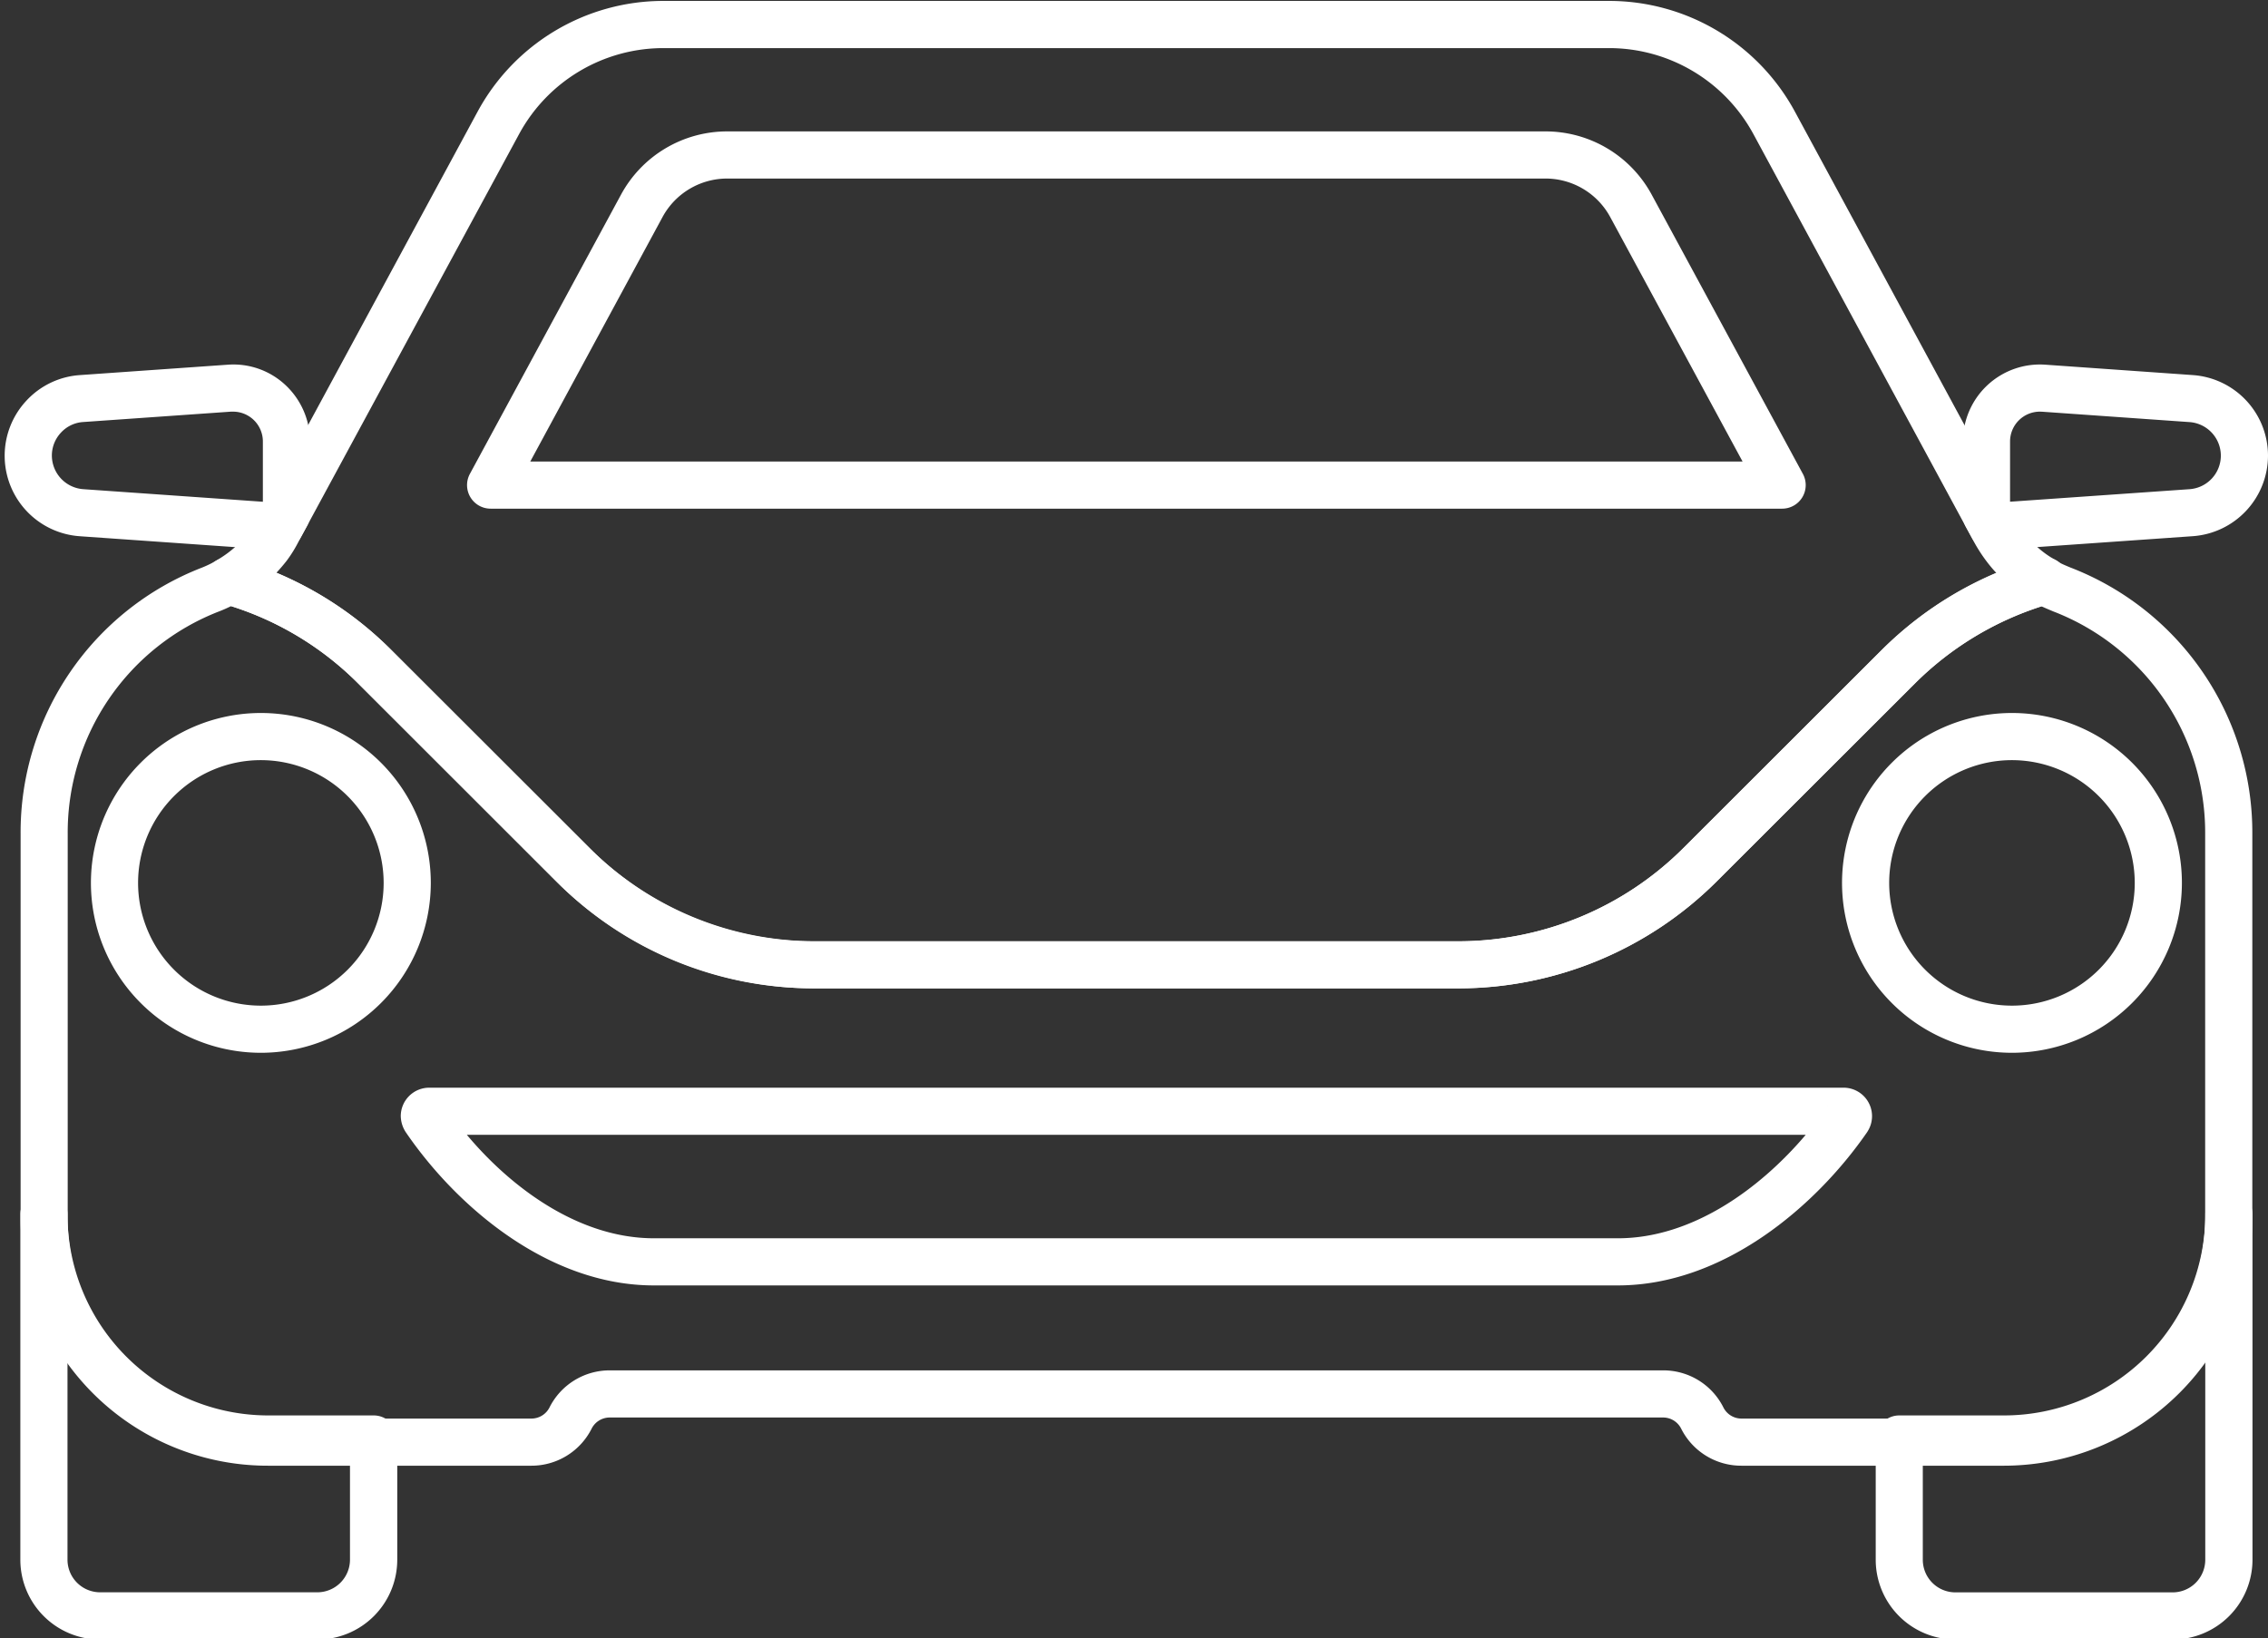 <?xml version="1.0" encoding="UTF-8" standalone="no"?><svg xmlns="http://www.w3.org/2000/svg" xmlns:xlink="http://www.w3.org/1999/xlink" data-name="Layer 1" fill="#ffffff" height="69.5" preserveAspectRatio="xMidYMid meet" version="1" viewBox="6.8 20.2 96.2 69.5" width="96.2" zoomAndPan="magnify"><rect x="6.8" y="20.2" width="96.2" height="69.5" fill="#333333" stroke="none"/><g id="change1_1"><path d="M68.67,62.13H41.351A15.346,15.346,0,0,1,30.4,57.6l-8.408-8.4a13.241,13.241,0,0,0-5.775-3.4,1,1,0,0,1-.229-1.827,4.776,4.776,0,0,0,1.382-1.2,3.685,3.685,0,0,0,.335-.552l.836-1.532,8.519-15.756a8.959,8.959,0,0,1,7.879-4.694H75.051a8.963,8.963,0,0,1,7.879,4.692L92.271,42.2a4.865,4.865,0,0,0,.383.6,4.253,4.253,0,0,0,1.356,1.173A1,1,0,0,1,93.8,45.8a13.432,13.432,0,0,0-5.779,3.4l-8.411,8.4A15.5,15.5,0,0,1,68.67,62.13ZM18.524,44.5a15.153,15.153,0,0,1,4.885,3.289l8.408,8.4a13.356,13.356,0,0,0,9.534,3.948H68.67a13.49,13.49,0,0,0,9.52-3.944l8.414-8.4a15.4,15.4,0,0,1,4.877-3.28,6.018,6.018,0,0,1-.43-.513,6.727,6.727,0,0,1-.541-.846L81.171,25.886a6.963,6.963,0,0,0-6.12-3.645H34.94a6.962,6.962,0,0,0-6.121,3.646L19.482,43.141a5.552,5.552,0,0,1-.518.844C18.824,44.165,18.678,44.334,18.524,44.5Z" fill="inherit"/></g><g id="change1_2"><path d="M18.67,43.541c-.024,0-.047,0-.07,0l-8.41-.59A3.423,3.423,0,0,1,7.919,37.2,3.4,3.4,0,0,1,10.2,36.113l6.262-.44a3.228,3.228,0,0,1,2.453.87A3.281,3.281,0,0,1,19.95,38.93v3.1a1,1,0,0,1-.124.481l-.28.51A1,1,0,0,1,18.67,43.541Zm.28-1.51h0Zm-2.262-4.366c-.03,0-.059,0-.089,0l-6.268.44a1.4,1.4,0,0,0-.949.454A1.419,1.419,0,0,0,9,39.531a1.435,1.435,0,0,0,1.331,1.423l7.619.534V38.93a1.265,1.265,0,0,0-1.262-1.265Z" fill="inherit"/></g><g id="change1_3"><path d="M91.32,43.541a1,1,0,0,1-.875-.516l-.259-.47a1,1,0,0,1-.125-.484V38.93a3.265,3.265,0,0,1,3.488-3.258l6.271.442A3.428,3.428,0,0,1,103,39.531a3.434,3.434,0,0,1-3.18,3.417l-8.43.59C91.366,43.54,91.344,43.541,91.32,43.541Zm2-5.876a1.265,1.265,0,0,0-1.261,1.265v2.556l7.62-.532A1.429,1.429,0,0,0,101,39.531a1.43,1.43,0,0,0-1.313-1.422l-6.277-.442Z" fill="inherit"/></g><g id="change1_4"><path d="M82.392,41.781H27.611a1,1,0,0,1-.88-1.476L33.14,28.46a5.118,5.118,0,0,1,4.506-2.685H72.353a5.118,5.118,0,0,1,4.505,2.683l6.413,11.847a1,1,0,0,1-.879,1.476Zm-53.1-2H80.713L75.1,29.41a3.121,3.121,0,0,0-2.747-1.635H37.646A3.119,3.119,0,0,0,34.9,29.412Z" fill="inherit"/></g><g id="change1_5"><path d="M91.808,82.385H80.664a2.851,2.851,0,0,1-2.555-1.571.856.856,0,0,0-.768-.474H32.663a.858.858,0,0,0-.767.47,2.856,2.856,0,0,1-2.556,1.575H18.2A10.482,10.482,0,0,1,7.674,71.847V55.575a12.042,12.042,0,0,1,7.71-11.3,4.664,4.664,0,0,0,.61-.3,1.009,1.009,0,0,1,.773-.095,15.324,15.324,0,0,1,6.646,3.913l8.4,8.393a13.548,13.548,0,0,0,9.533,3.949H68.666a13.542,13.542,0,0,0,9.53-3.948l8.407-8.4a15.39,15.39,0,0,1,6.636-3.91,1,1,0,0,1,.765.089c.04.022.142.091.179.118.109.058.271.125.434.193a12.048,12.048,0,0,1,7.718,11.3V71.847A10.545,10.545,0,0,1,91.808,82.385ZM32.663,78.34H77.341A2.848,2.848,0,0,1,79.9,79.913a.857.857,0,0,0,.769.472H91.808a8.542,8.542,0,0,0,8.527-8.538V55.575a10.059,10.059,0,0,0-6.455-9.439l-.025-.011c-.156-.065-.311-.131-.462-.2A13.355,13.355,0,0,0,88.019,49.2l-8.408,8.4a15.553,15.553,0,0,1-10.945,4.535H41.348A15.556,15.556,0,0,1,30.4,57.6L22,49.2A13.293,13.293,0,0,0,16.6,45.916q-.247.123-.489.217a10.059,10.059,0,0,0-6.439,9.442V71.847A8.481,8.481,0,0,0,18.2,80.385H29.34a.858.858,0,0,0,.767-.47A2.854,2.854,0,0,1,32.663,78.34Z" fill="inherit"/></g><g id="change1_6"><path d="M17.861,64.866a7.208,7.208,0,1,1,7.212-7.2A7.212,7.212,0,0,1,17.861,64.866Zm0-12.416a5.208,5.208,0,1,0,5.212,5.212A5.213,5.213,0,0,0,17.861,52.45Z" fill="inherit"/></g><g id="change1_7"><path d="M92.135,64.866a7.208,7.208,0,1,1,7.213-7.2A7.212,7.212,0,0,1,92.135,64.866Zm0-12.416a5.208,5.208,0,1,0,5.213,5.212A5.213,5.213,0,0,0,92.135,52.45Z" fill="inherit"/></g><g id="change1_8"><path d="M75.422,74.736H34.534c-4.487,0-8.378-3.359-10.522-6.5a1.286,1.286,0,0,1-.213-.683,1.207,1.207,0,0,1,1.206-1.206H85a1.207,1.207,0,0,1,1.027,1.837.752.752,0,0,1-.046.072C83.812,71.388,79.9,74.736,75.422,74.736ZM26.6,68.345c1.905,2.275,4.775,4.391,7.938,4.391H75.422c3.148,0,6.024-2.095,7.971-4.391Zm58.4,0h0ZM84.347,67.1a.439.439,0,0,0-.036.056A.6.6,0,0,1,84.347,67.1Z" fill="inherit"/></g><g id="change1_9"><path d="M20.261,89.759H11.047a3.387,3.387,0,0,1-3.384-3.383V71.72a1,1,0,0,1,2,0A8.518,8.518,0,0,0,18.2,80.252h4.45a1,1,0,0,1,1,1v5.124A3.387,3.387,0,0,1,20.261,89.759ZM9.663,77.9v8.473a1.385,1.385,0,0,0,1.384,1.383h9.214a1.386,1.386,0,0,0,1.384-1.383V82.252H18.2a10.465,10.465,0,0,1-7.451-3.081A10.786,10.786,0,0,1,9.663,77.9Z" fill="inherit"/></g><g id="change1_10"><path d="M98.958,89.759H89.744a3.387,3.387,0,0,1-3.383-3.383V81.252a1,1,0,0,1,1-1H91.81a8.541,8.541,0,0,0,8.532-8.532,1,1,0,0,1,2,0V86.376A3.387,3.387,0,0,1,98.958,89.759Zm-10.6-7.507v4.124a1.384,1.384,0,0,0,1.383,1.383h9.214a1.385,1.385,0,0,0,1.384-1.383V77.889a10.525,10.525,0,0,1-8.532,4.363Z" fill="inherit"/></g></svg>